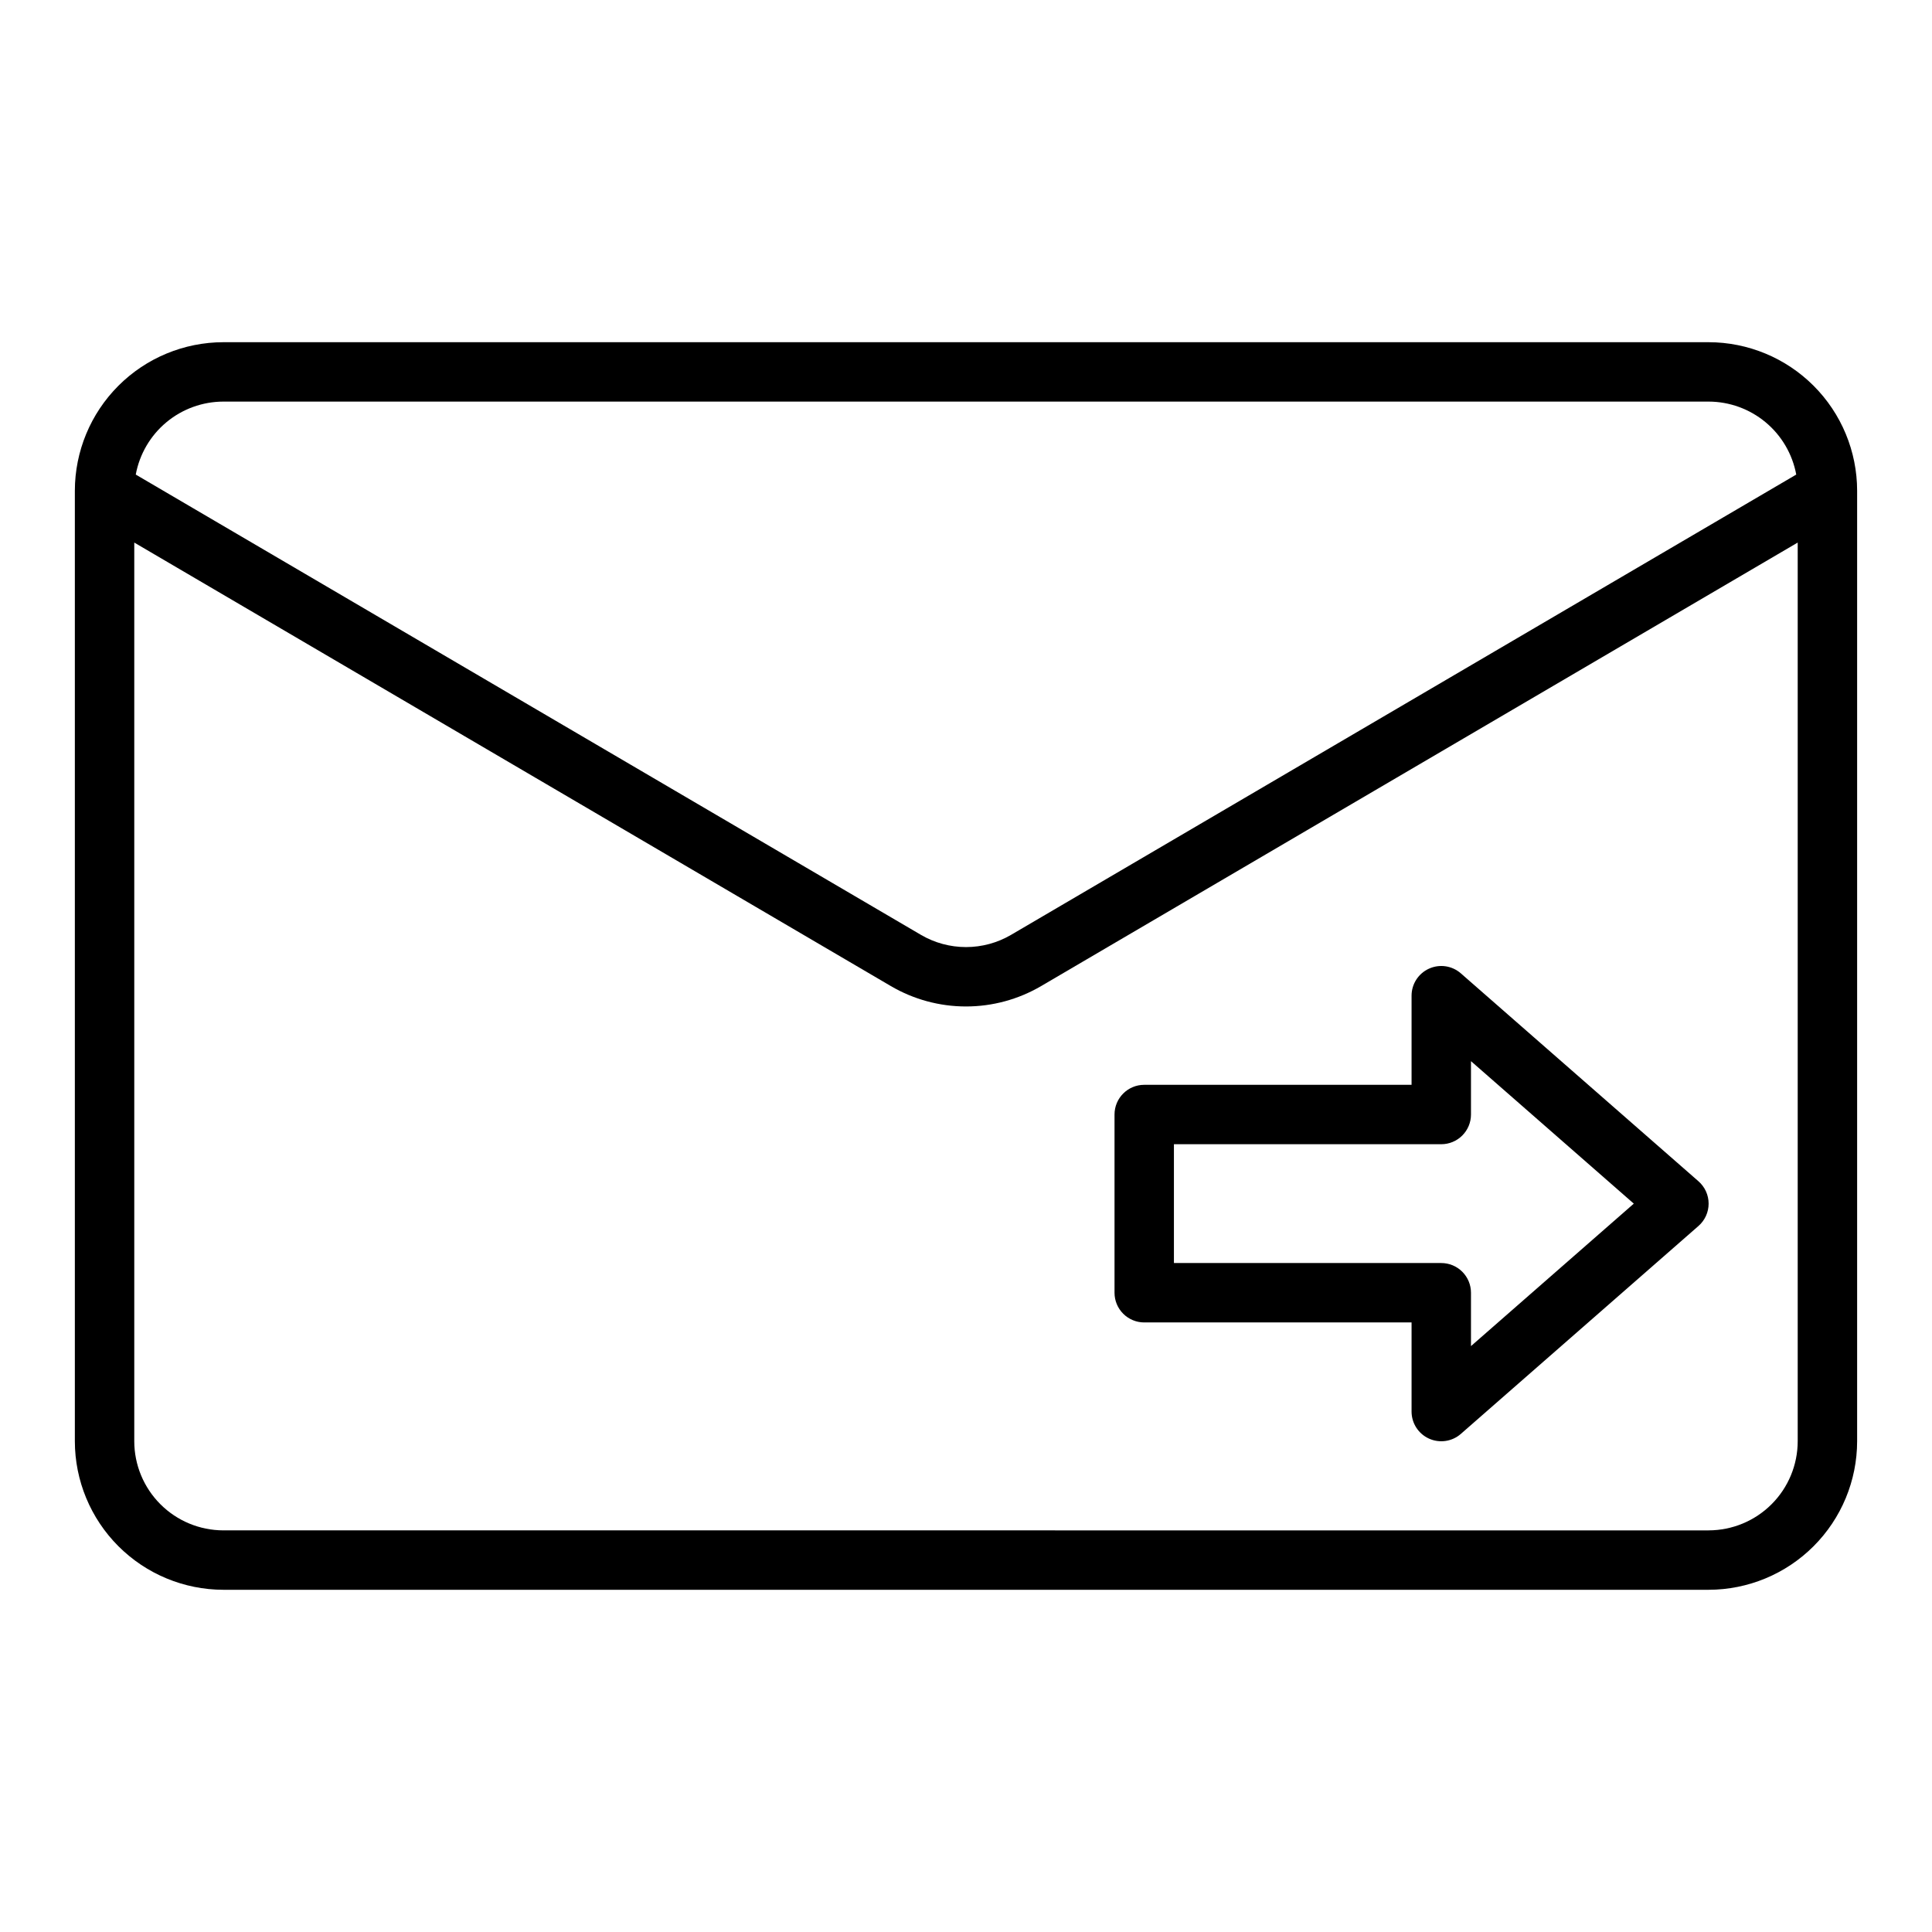 <?xml version="1.0" encoding="UTF-8"?>
<!-- The Best Svg Icon site in the world: iconSvg.co, Visit us! https://iconsvg.co -->
<svg fill="#000000" width="800px" height="800px" version="1.1" viewBox="144 144 512 512" xmlns="http://www.w3.org/2000/svg">
 <g>
  <path d="m203.2 565.31h393.6c10.434-0.012 20.438-4.164 27.816-11.543 7.379-7.379 11.531-17.383 11.543-27.82v-251.9c-0.012-10.438-4.164-20.441-11.543-27.82-7.379-7.379-17.383-11.527-27.816-11.539h-393.6c-10.438 0.012-20.441 4.16-27.82 11.539-7.379 7.379-11.531 17.383-11.543 27.82v251.9c0.012 10.438 4.164 20.441 11.543 27.82 7.379 7.379 17.383 11.531 27.82 11.543zm393.6-15.742-393.6-0.004c-6.262-0.008-12.266-2.496-16.691-6.926-4.43-4.426-6.918-10.43-6.926-16.691v-238.16l200.51 117.54c6.039 3.535 12.906 5.398 19.906 5.398 6.996 0 13.867-1.863 19.902-5.398l200.51-117.54v238.16c-0.008 6.262-2.496 12.266-6.926 16.691-4.426 4.43-10.43 6.918-16.688 6.926zm-393.6-299.14h393.6c5.516 0.008 10.859 1.945 15.102 5.477 4.242 3.531 7.113 8.434 8.121 13.863l-208.08 121.98c-3.621 2.121-7.746 3.238-11.941 3.238-4.199 0-8.32-1.117-11.945-3.238l-208.08-121.98c1.004-5.43 3.879-10.332 8.117-13.863 4.242-3.531 9.586-5.469 15.105-5.477z"/>
  <path d="m594.11 457.05-62.977-55.105c-2.324-2.035-5.621-2.519-8.434-1.242-2.812 1.273-4.621 4.078-4.621 7.168v23.617h-70.848c-4.348 0-7.871 3.523-7.871 7.871v47.23c0 2.09 0.828 4.09 2.305 5.566 1.477 1.477 3.481 2.305 5.566 2.305h70.848v23.617c0 3.09 1.809 5.894 4.621 7.168 2.812 1.277 6.109 0.793 8.434-1.242l62.977-55.105c1.711-1.492 2.691-3.652 2.691-5.922 0-2.273-0.98-4.434-2.691-5.926zm-60.285 43.68v-14.141c0-2.086-0.832-4.09-2.309-5.566-1.477-1.477-3.477-2.305-5.566-2.305h-70.848v-31.488h70.848c2.09 0 4.09-0.828 5.566-2.305 1.477-1.477 2.309-3.481 2.309-5.566v-14.141l43.148 37.758z"/>
 </g>
</svg>